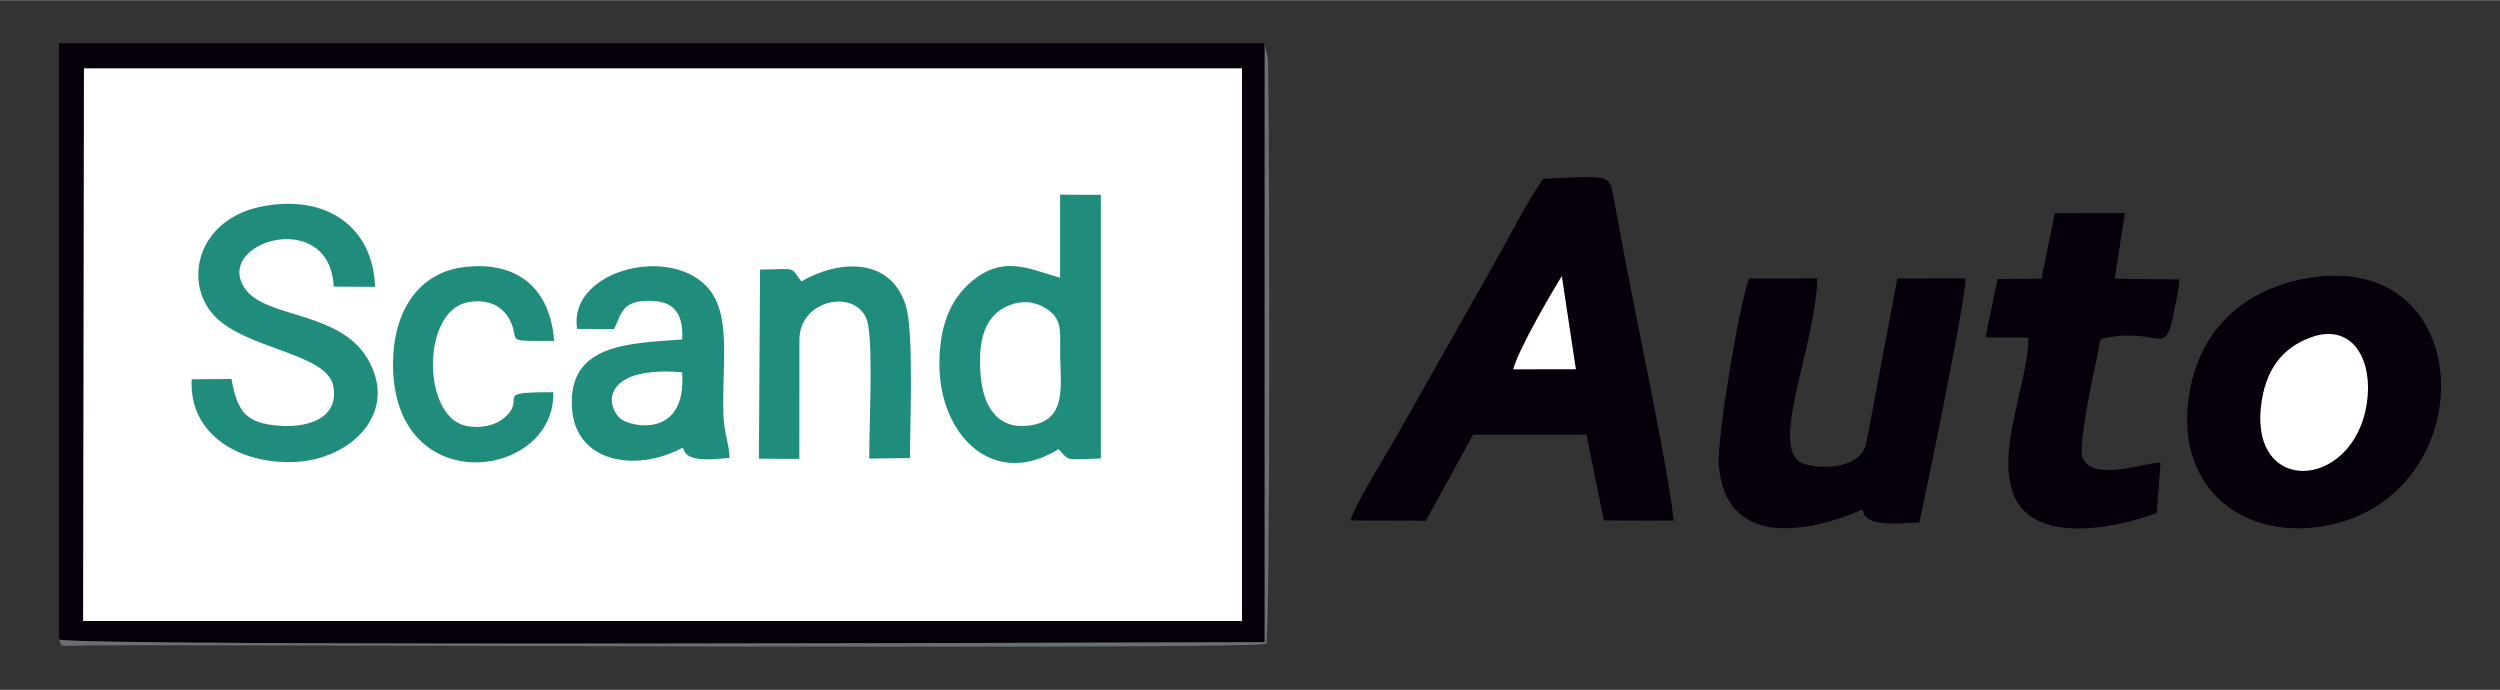 <svg version="1.2" xmlns="http://www.w3.org/2000/svg" viewBox="0 0 3288 907" width="1000" height="276">
	<rect x="0" y="0" width="3288" height="907" fill="#333333" stroke="none"/>
	<title>Scandauto_logo-pdf</title>
	<defs>
		<clipPath clipPathUnits="userSpaceOnUse" id="cp1">
			<path d="m0 0h3288v907h-3288z"/>
		</clipPath>
	</defs>
	<style>
		.s0 { fill: #050009 } 
		.s1 { fill: #ffffff } 
		.s2 { fill: #208d7c } 
		.s3 { fill: #677171 } 
	</style>
	<g id="Page 1" clip-path="url(#cp1)">
		<path id="Path 1" class="s0" d="m77.7 840.9c29.8 9.4 1513.1 3.4 1585.6 3.4v-787.7l-1585.6 0.1z"/>
		<path id="Path 2" class="s1" d="m109.3 810.5v6h1524.2v-6-720.9h-1523.1z"/>
		<path id="Path 3" class="s0" d="m1776.1 684.2l99.2 0.4 62.2-113.3 149 0.1 22.9 112.8 91.7 0.4c-5.4-59.5-47.6-258.6-63.3-341.5l-16-85.7c-5.6-28.6-5.5-26.3-92.1-22.5-22.2 31.5-43.8 75.2-63.7 110.1l-126.9 224.3c-13.3 24.2-55.7 91-63 114.9zm1257.5-318.4c-89.2 15.7-152.4 77.5-156.9 178.5-4.4 101.3 74.9 164 177.3 147.7 213.9-34.2 210-366.8-20.4-326.2zm-585.1 304.6c0.8 0.7 1.7 1 2 2.4 4.8 21.8 54.9 14.2 73.9 14.2 10.3-47.2 60.4-290.1 60.8-321.1l-89.9 0.1-40.9 217.6c-10.6 37.8-69.8 31.5-83.7 25.6-45.2-19.3 16.8-152.3 19.5-243.3l-89.7 0.2c-11.8 27.2-42.8 210.2-39.9 245.8 8.6 104.4 108.6 92.3 187.9 58.5zm236.5-304.2l-57.8 0.6-15.9 76.7 56.5 0.2c-0.3 60.3-43.5 149.8-18.8 208.3 26.1 61.6 126.8 45.1 187.6 22.4l5-66.4c-26.9 1.4-86.7 24.7-102-4.8-7.9-15.1 13.5-110 20-141.6 3.8-18.8-0.3-15.6 14.6-18.2 68-11.7 73.6 27.5 85.1-34.1 2.6-13.4 6.2-27.5 7-42l-85-0.9 13.3-86.4-92.2 0.2z"/>
		<path id="Path 4" class="s2" d="m1394.2 365.1c-43.2-12.6-75.2-29.7-116.5 5-28.5 24-42.6 59.9-42.2 110.5 0.7 91 70.4 163.4 156.8 109.8 14.6 16.4 8.6 13.8 55.5 12.3v-346.7l-53.6-0.2zm-1089.8 133.1l-52.3 0.4c-3.9 73.1 63.7 112.6 137.5 108.6 72.6-4 135.5-64.9 93.8-135.7-36.5-61.9-131.3-53.4-159.6-90.1-47.6-61.9 109.8-111.4 115.1-4.7l54.4 0.3c-2.7-77.2-61.4-120.6-144.2-106.6-90.8 15.4-108.4 101.1-67.3 144.6 41.7 44.3 148.7 49.1 156.6 92.7 7.6 41.7-32.3 54.6-69.8 52.1-46.7-3.1-56.3-19.8-64.2-61.6zm454.6-65.9l48.7 0.3c10.5-23.4 11.8-38.9 51.5-37 30.2 1.4 39.6 20.7 38 50.6-71.2 5.3-149.7 5.9-145 89.4 3.9 71.9 82.7 86.3 145.1 53.2 0.8 0.8 1.8 1.1 2.1 2.6 1.6 6.3 8.7 11 23 12.2 9.3 0.8 27.7-0.5 37.2-1.7-1-20.5-7.5-33.2-8.2-57.7-2.1-72.5 13.1-139.5-28.5-173.8-55.8-45.9-175.4-10.2-163.9 61.9zm294.9-62.4c-15.6-20.4-4.3-16.1-54.3-15.6l-1.5 248.7 53.2 0.3 0.1-156.5c0-56.3 81.1-68.7 90.2-20.5 6.7 34.9 1.5 135 1.6 176.6l53.6-0.7c0-44.3 5.1-165.4-5.3-199.9-19.7-65.1-88.7-60.9-137.6-32.4zm-326.2 145.7c-83.9-0.2-32 7.1-65.5 34.5-11.6 9.5-32.1 14-51 9.3-56.1-14.1-56.7-150.5 4-162.1 26.3-5 48.1 4.6 57.6 28.3 9.5 23.7-9 22.7 56 22.5-4.9-67.3-46.5-105.7-118.5-97.1-59.7 7.2-92.7 57.9-93.4 125.3-1.9 182.9 213.8 154.7 210.8 39.3z"/>
		<path id="Path 5" class="s1" d="m3039.4 443.4c-37.6 13.6-60.8 42.7-65.9 92.4-12.3 120.7 131.5 106.1 140.6-17 3.7-51-23.2-93.9-74.7-75.4zm-1708.4-43.4c-39.1 13-44.6 52.2-41.3 93.5 3.2 39.6 21.9 74.2 68.8 65.1 46.5-9 35.4-55.2 35.8-99.2 0.2-24.2 1.9-38.2-14.4-51.1-12.4-9.7-30.1-14.6-48.9-8.3z"/>
		<path id="Path 6" class="s3" d="m77.7 840.9c4.2 11.3-1.2 7.9 41.2 7.7 207-1.3 1506.2 5.7 1546.5-1.9 5.4-25.2 4.2-657.4 2.4-768.2l-4.5-21.9v787.7c-72.5 0-1555.8 6-1585.6-3.4z"/>
		<path id="Path 7" class="s1" d="m1990.2 485.5l82.4-0.1-18.5-122.7c-16.4 26.9-57.2 97.1-63.9 122.8zm-1093.1 3.9c-102.2-8.6-102.1 41.3-81.7 60.4 12.1 11.5 88.4 28.4 81.7-60.4z"/>
	</g>
</svg>